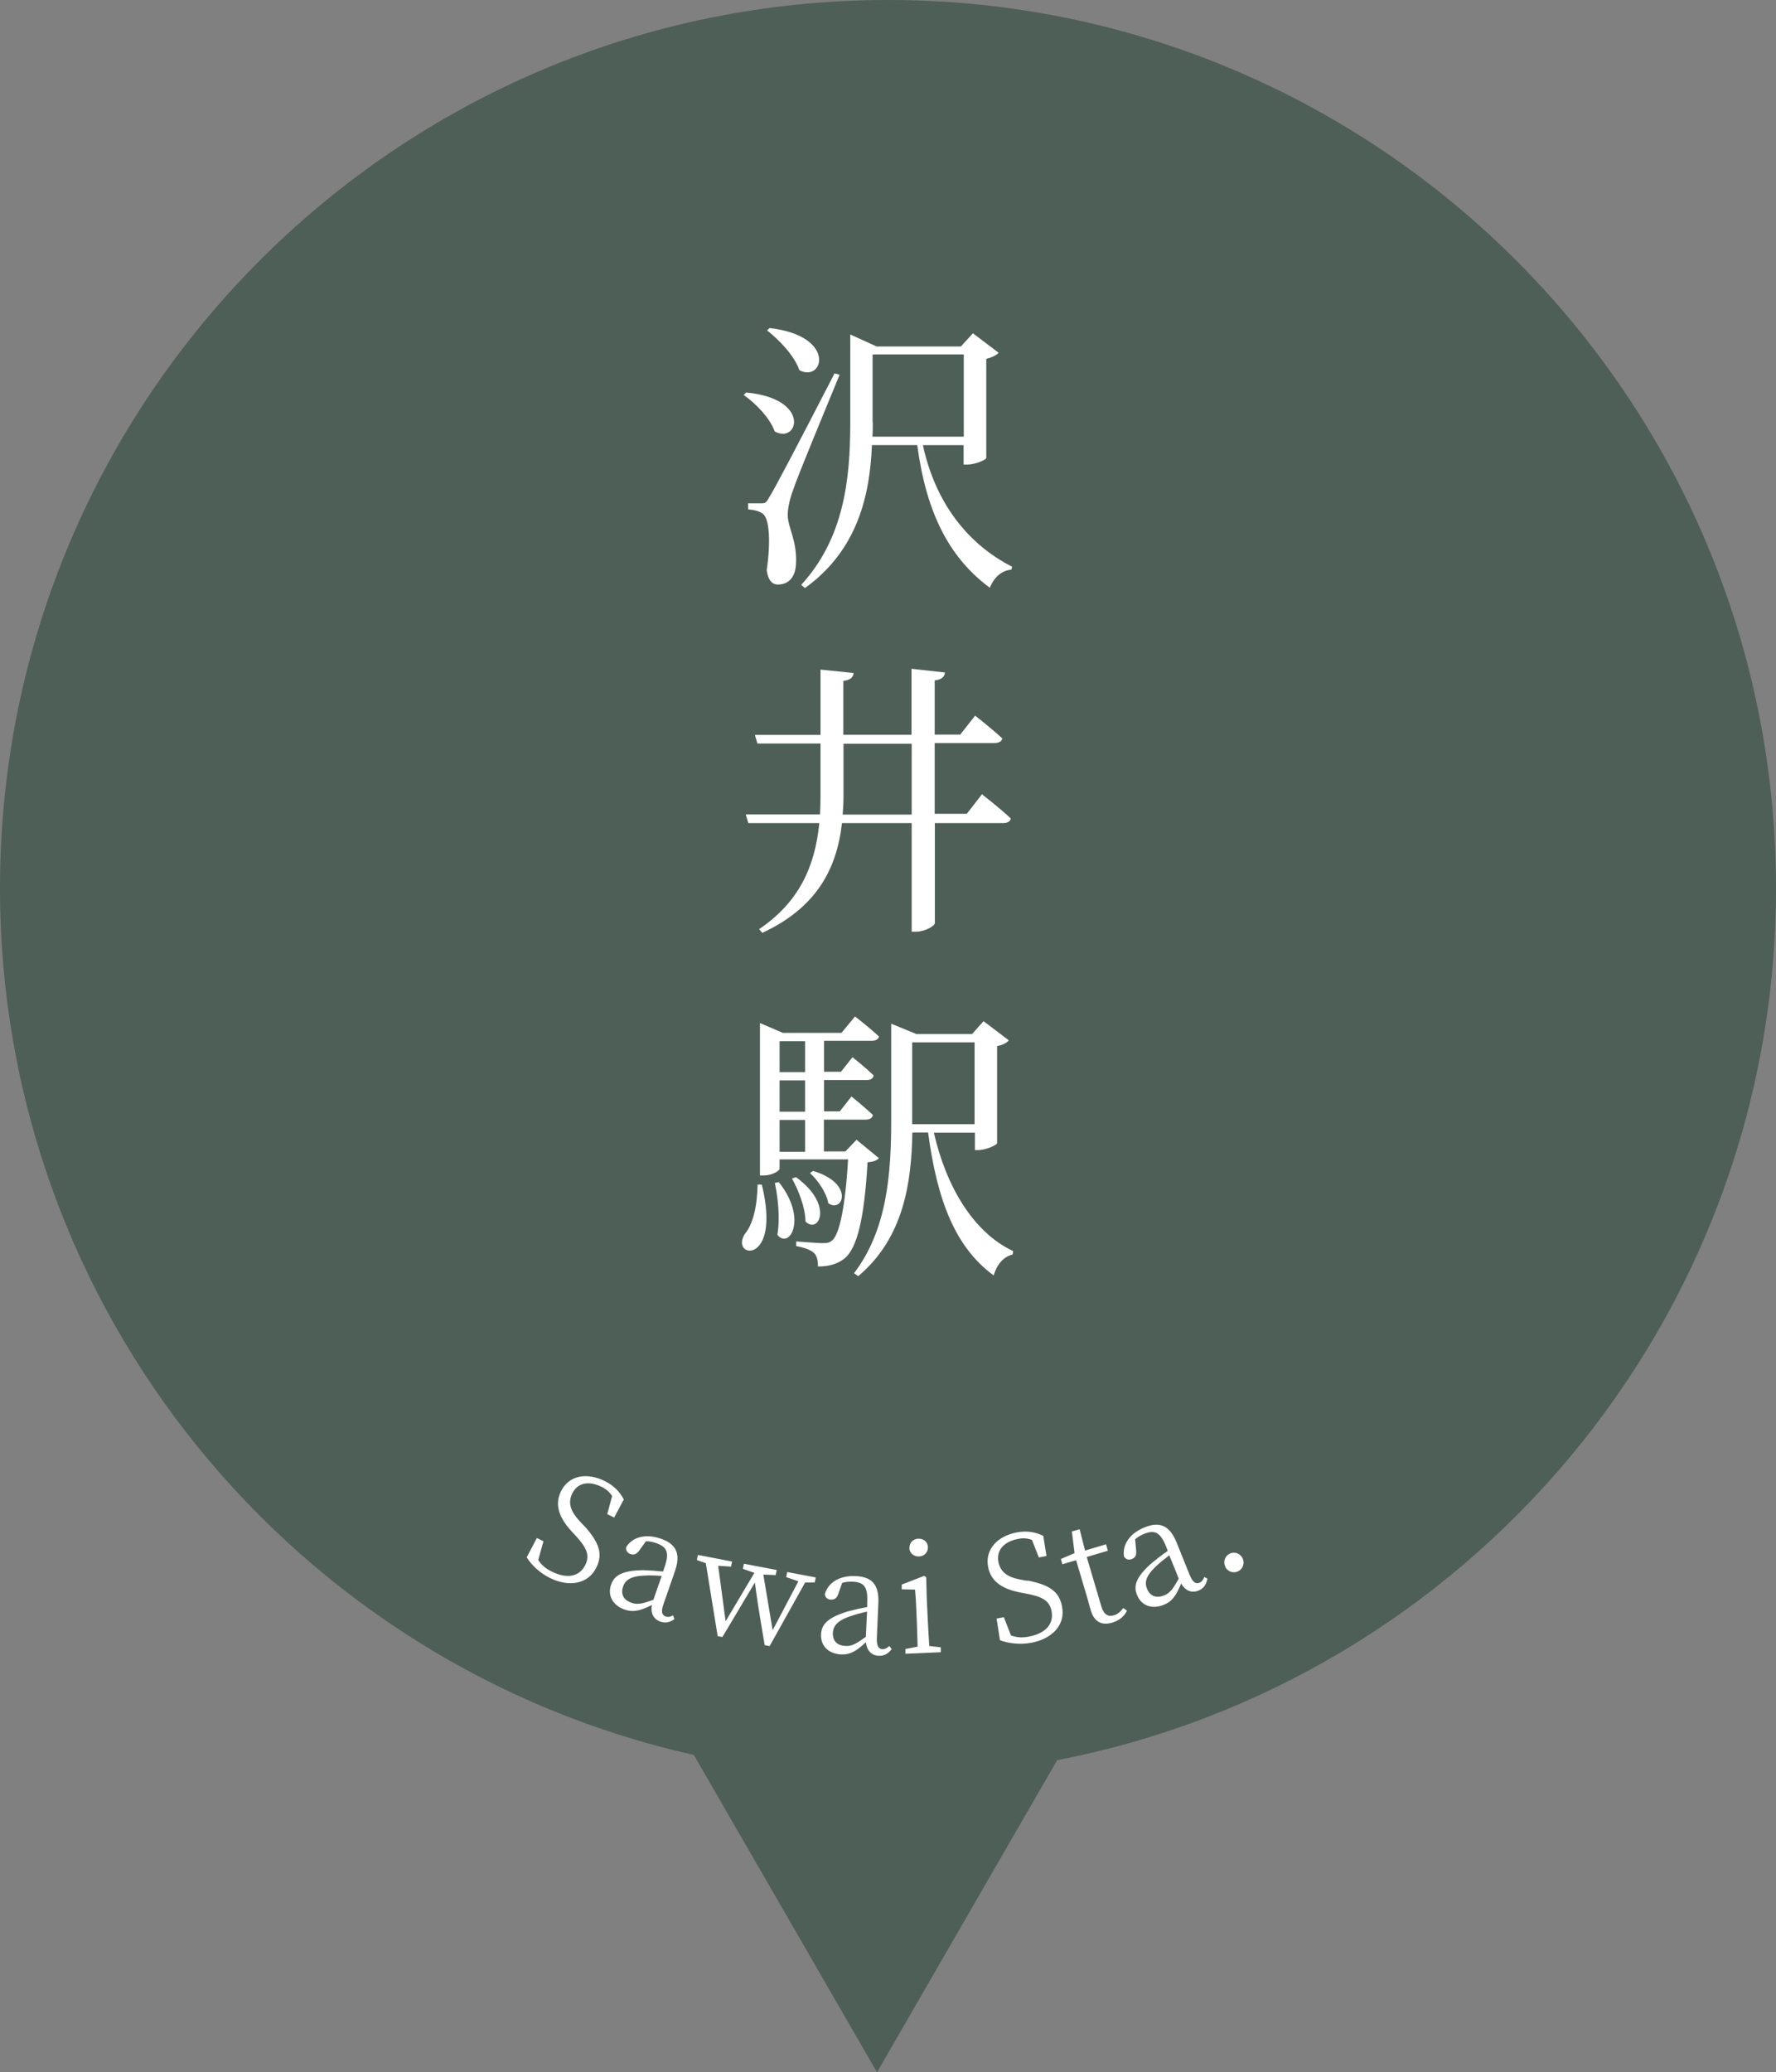 <?xml version="1.0" encoding="UTF-8"?>
<svg id="_レイヤー_2" data-name="レイヤー 2" xmlns="http://www.w3.org/2000/svg" viewBox="0 0 105 122.49">
  <rect x="0" y="0" width="105" height="122.49" fill="#808080" stroke="none"/>
  <defs>
    <style>
      .cls-1 {
        fill: #41574e;
        opacity: .8;
      }

      .cls-2 {
        fill: #fff;
      }
    </style>
  </defs>
  <g id="mouse_over" data-name="mouse over">
    <g>
      <path class="cls-1" d="M105,52.5C105,23.51,81.5,0,52.5,0S0,23.51,0,52.5c0,25.05,17.55,45.99,41.02,51.23l10.83,18.76,10.65-18.45c24.21-4.67,42.5-25.96,42.5-51.54Z"/>
      <g>
        <path class="cls-2" d="M44.11,23.2c3.88.36,3.08,3.08,1.69,2.3-.27-.78-1.12-1.66-1.83-2.15l.14-.15ZM49.63,22.17c-.85,2.08-2.47,5.96-2.74,6.79-.19.51-.32,1.07-.32,1.49.02.78.56,1.49.49,2.88-.03.76-.42,1.22-1.07,1.22-.36,0-.59-.29-.66-.85.25-1.74.15-3.08-.24-3.34-.25-.17-.51-.22-.86-.25v-.36h.78c.22,0,.29-.02.47-.36q.39-.59,3.86-7.32l.29.08ZM45.5,19.39c4,.46,3.18,3.25,1.76,2.49-.29-.85-1.19-1.79-1.91-2.35l.15-.14ZM54.56,26.3c.75,3.47,2.69,5.88,5.28,7.2l-.05.17c-.56.05-1.02.44-1.27,1.07-2.41-1.78-3.76-4.44-4.29-8.43h-2.68c-.12,2.91-.81,6.18-3.96,8.45l-.22-.19c2.51-2.74,2.9-6.18,2.9-9.6v-5.2l1.56.71h4.98l.71-.78,1.52,1.15c-.12.14-.37.27-.73.36v5.86c-.02.12-.68.39-1.12.39h-.22v-1.15h-2.42ZM51.6,24.95c0,.29,0,.58-.02.86h5.4v-4.86h-5.39v4Z"/>
        <path class="cls-2" d="M58.08,46.97s1.05.81,1.68,1.41c-.03.19-.22.27-.44.27h-4.05v5.91c0,.17-.59.51-1.1.51h-.27v-6.42h-4.12c-.32,2.81-1.58,5.03-4.71,6.49l-.19-.22c2.34-1.58,3.3-3.66,3.56-6.27h-4.2l-.15-.51h4.39c.02-.36.03-.73.03-1.12v-3.07h-3.73l-.15-.51h3.88v-3.86l1.96.2c-.03.24-.17.41-.61.47v3.18h4.03v-3.9l1.98.22c-.03.24-.17.41-.61.47v3.2h1.51l.88-1.12s1,.78,1.61,1.35c-.05.19-.22.27-.46.27h-3.54v4.18h1.9l.91-1.17ZM53.9,48.14v-4.18h-4.03v3.07c0,.39-.02.76-.05,1.12h4.08Z"/>
        <path class="cls-2" d="M45.04,70.02c1.19,4.86-1.93,4.34-1,2.91.46-.54.73-1.59.75-2.91h.25ZM51.97,68.45c-.12.14-.32.22-.68.25-.19,3.39-.63,5.06-1.34,5.67-.44.36-.98.49-1.59.49,0-.32-.05-.63-.24-.8-.19-.19-.59-.32-1.05-.41v-.27c.49.03,1.25.1,1.56.1.29,0,.42-.03.58-.17.41-.36.76-1.9.93-4.78h-4.05v.56c0,.08-.37.39-.97.39h-.19v-9.01l1.35.58h3.47l.8-.97s.88.68,1.42,1.19c-.05.17-.2.25-.44.25h-2.81v1.83h1l.68-.86s.78.61,1.25,1.08c-.03.19-.2.27-.42.27h-2.51v1.85h.93l.69-.88s.78.63,1.27,1.1c-.05.19-.2.27-.44.27h-2.46v1.88h1.27l.66-.69,1.3,1.07ZM46.04,69.87c1.73,2.15.64,4.01-.08,3.12.17-.98.03-2.24-.15-3.07l.24-.05ZM46.09,61.54v1.83h1.51v-1.83h-1.51ZM47.6,63.86h-1.51v1.85h1.51v-1.85ZM46.09,68.08h1.51v-1.88h-1.51v1.88ZM47.06,69.58c2.27,1.64,1.34,3.4.56,2.62,0-.8-.42-1.88-.8-2.54l.24-.08ZM48.07,69.21c2.49.75,1.75,2.52.9,1.91-.1-.61-.61-1.35-1.08-1.78l.19-.14ZM55.21,66.94c.71,3.13,2.3,5.89,4.69,7.01l-.03.2c-.51.12-.93.56-1.12,1.24-2.3-1.68-3.35-4.49-3.88-8.45h-.93c-.05,2.9-.49,6.22-3.2,8.49l-.25-.17c1.95-2.56,2.2-5.84,2.2-9.08v-5.67l1.49.61h3.29l.68-.76,1.49,1.13c-.1.14-.37.29-.69.34v5.74c-.02.12-.68.41-1.12.41h-.19v-1.03h-2.42ZM53.93,66.45h3.69v-4.84h-3.69v4.84Z"/>
      </g>
      <g>
        <path class="cls-2" d="M34.54,90.19c.92,1.02,1.1,1.68.72,2.46-.48.98-1.6,1.18-2.73.63-.64-.31-1.14-.81-1.39-1.23l.6-1.14.39.19-.31,1.11c.21.31.44.51.84.7.84.41,1.6.31,1.95-.42.27-.56.08-1-.57-1.71l-.26-.28c-.7-.77-1.01-1.53-.62-2.34.47-.97,1.54-1.13,2.57-.63.57.28.91.65,1.15,1.1l-.57,1.07-.41-.2.29-1.07c-.16-.25-.36-.42-.65-.56-.71-.34-1.39-.25-1.71.41-.28.57-.07,1.08.43,1.62l.27.29Z"/>
        <path class="cls-2" d="M39.89,95.69c-.3.22-.56.26-.85.16-.42-.15-.58-.51-.5-.98-.67.33-1.08.45-1.61.27-.65-.23-1.04-.78-.8-1.48.19-.54.65-.83,1.89-.85.35.01.78.04,1.18.08l.09-.26c.31-.89.12-1.21-.5-1.42-.17-.06-.36-.11-.6-.11l-.39.54c-.15.21-.31.29-.52.22-.2-.07-.3-.23-.25-.43.4-.61,1.18-.78,2.04-.48.9.31,1.2.88.83,1.93l-.67,1.93c-.17.47-.09.66.13.74.15.05.27.02.43-.07l.08.22ZM39.12,93.15c-.36-.03-.76-.04-1.01-.02-.89.03-1.16.32-1.27.64-.17.49.06.82.5.97.34.12.63.06,1.29-.18l.49-1.41Z"/>
        <path class="cls-2" d="M48.15,93.54h-.55s-2.1,3.76-2.1,3.76l-.29-.06c-.36-2.08-.48-2.94-.58-3.7l-1.92,3.22-.28-.05-.7-4.31-.53-.19.06-.3,2.02.39-.06.3-.76-.05.44,3.28,1.7-2.86-.68-.24.06-.3,1.94.37-.06.3-.73-.03.55,3.29,1.52-2.89-.72-.25.06-.3,1.69.32-.06.3Z"/>
        <path class="cls-2" d="M52.72,97.47c-.22.3-.47.41-.77.4-.44-.02-.7-.32-.76-.8-.55.51-.9.74-1.46.72-.69-.03-1.22-.45-1.19-1.19.03-.58.38-.98,1.57-1.35.34-.09.76-.19,1.16-.26v-.28c.05-.95-.22-1.19-.87-1.22-.18,0-.38,0-.61.07l-.22.63c-.08.25-.21.37-.44.36-.22,0-.36-.14-.36-.34.21-.7.9-1.09,1.81-1.05.96.04,1.4.49,1.35,1.61l-.09,2.04c-.02.5.11.66.34.67.15,0,.26-.06.4-.19l.14.19ZM51.26,95.26c-.36.08-.74.18-.98.27-.85.28-1.02.64-1.04.98-.02.52.29.76.76.78.36.02.62-.13,1.19-.54l.07-1.49Z"/>
        <path class="cls-2" d="M55.62,97.38v.28s-2.09.09-2.09.09v-.28s.72-.14.72-.14c-.01-.47-.03-1.14-.05-1.58l-.02-.48c-.02-.53-.04-.88-.08-1.31l-.79-.02v-.28s1.32-.51,1.32-.51l.13.08.03,1.22.06,1.27c.02.44.06,1.1.09,1.57l.68.08ZM53.77,91.5c-.01-.32.22-.54.52-.55.31-.01.56.18.57.5.01.31-.22.54-.53.55-.3.01-.55-.19-.57-.5Z"/>
        <path class="cls-2" d="M60.74,93.42c1.35.26,1.89.68,2.05,1.54.21,1.08-.57,1.9-1.81,2.14-.69.13-1.4.03-1.86-.15l-.2-1.28.43-.08.42,1.08c.36.12.66.15,1.09.06.92-.18,1.46-.71,1.31-1.5-.12-.61-.53-.85-1.48-1.03l-.37-.07c-1.02-.2-1.73-.62-1.9-1.5-.2-1.06.56-1.83,1.68-2.05.63-.12,1.12-.02,1.58.2l.19,1.19-.45.09-.41-1.04c-.28-.1-.54-.12-.85-.05-.77.15-1.27.63-1.13,1.36.12.62.59.91,1.32,1.04l.39.07Z"/>
        <path class="cls-2" d="M66.63,95.2c-.15.33-.45.58-.87.71-.63.19-1.08-.05-1.28-.75-.06-.21-.11-.4-.2-.72l-.66-2.22-.81.24-.09-.31.81-.35-.16-1.28.46-.13.32,1.26,1.24-.37.11.38-1.25.37.86,2.91c.14.49.4.64.74.54.21-.06.38-.19.56-.43l.23.16Z"/>
        <path class="cls-2" d="M71.38,93.34c-.08.36-.25.57-.53.68-.41.16-.77,0-1.02-.42-.29.69-.51,1.05-1.03,1.26-.64.26-1.3.1-1.58-.59-.22-.54-.06-1.05.87-1.88.27-.22.61-.49.95-.72l-.1-.26c-.35-.88-.71-.99-1.31-.74-.17.07-.34.16-.52.31l.06.66c.03.26-.04.43-.25.51-.2.08-.38.02-.47-.16-.1-.72.37-1.37,1.22-1.71.89-.36,1.48-.13,1.9.91l.76,1.89c.19.46.37.56.59.47.14-.06.21-.16.28-.34l.2.11ZM69.13,91.93c-.29.22-.6.47-.78.65-.66.61-.67,1-.54,1.32.19.48.58.57,1.02.4.34-.14.51-.37.86-.99l-.56-1.38Z"/>
        <path class="cls-2" d="M72.45,92.62c-.15-.28-.05-.63.24-.78.29-.15.63-.02.77.26.14.28.04.62-.25.77-.29.15-.62.03-.77-.25Z"/>
      </g>
    </g>
  </g>
</svg>